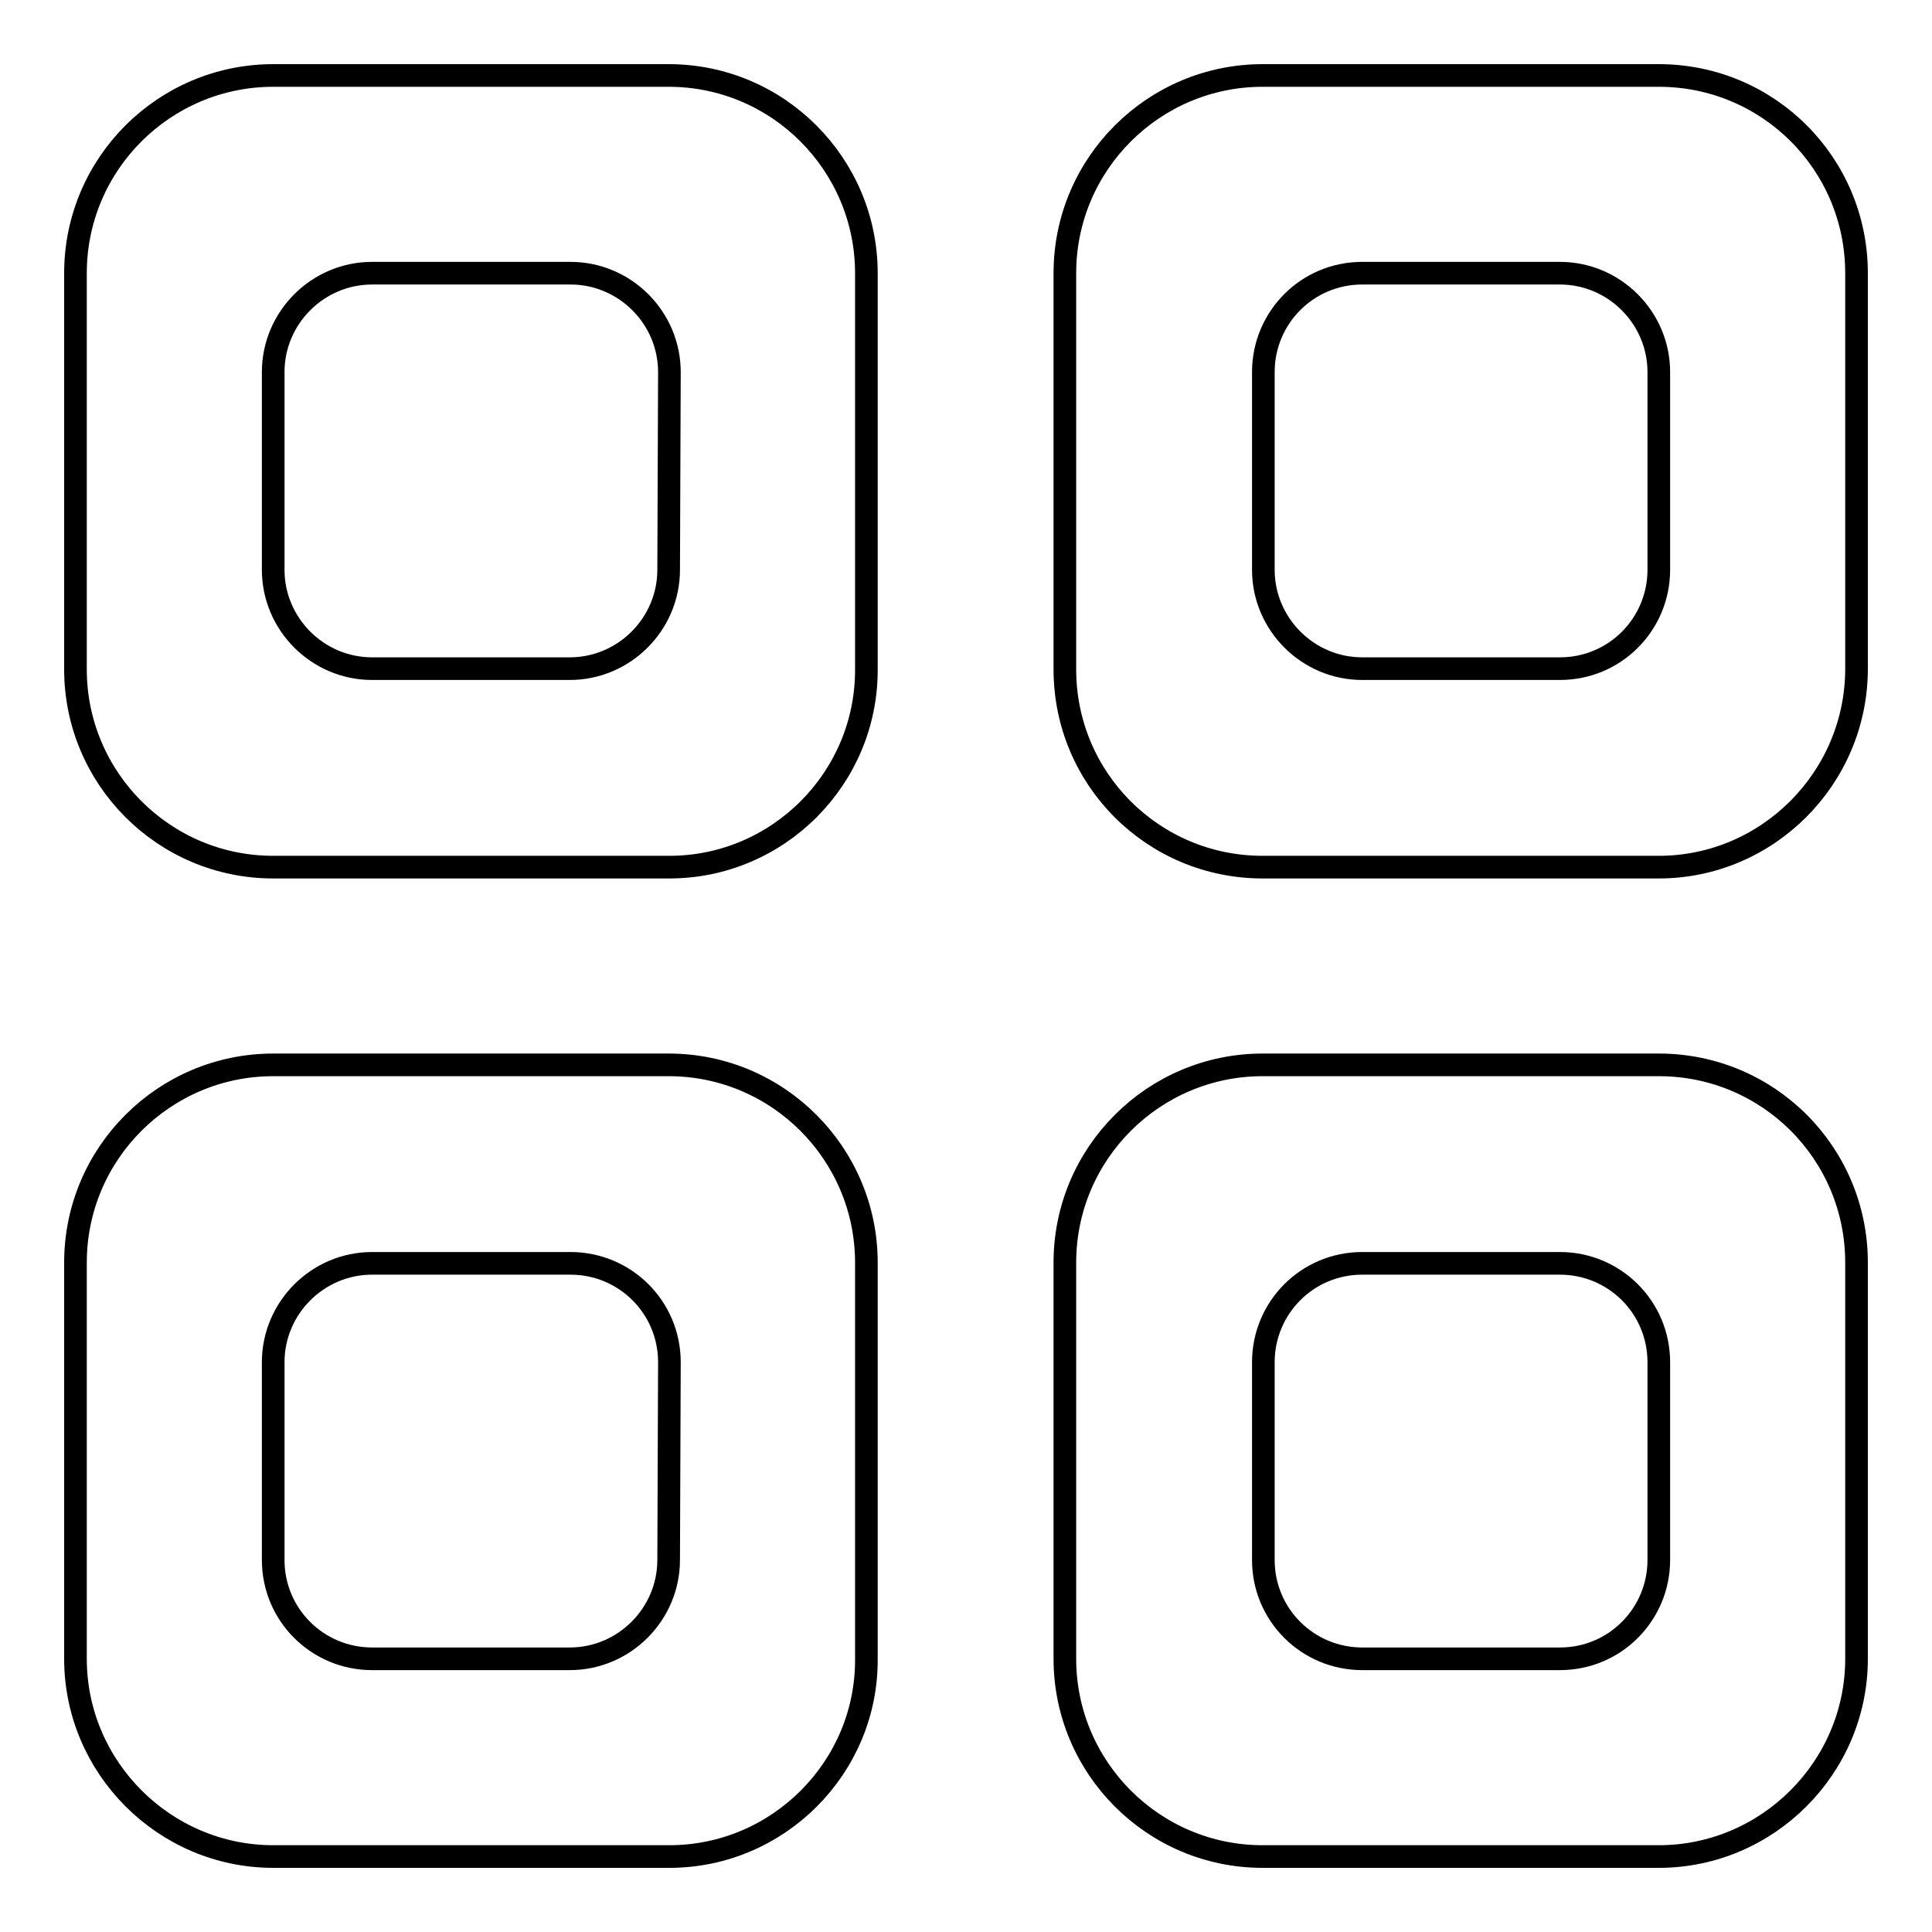 <?xml version="1.0" encoding="utf-8"?>
<!-- Svg Vector Icons : http://www.onlinewebfonts.com/icon -->
<!DOCTYPE svg PUBLIC "-//W3C//DTD SVG 1.1//EN" "http://www.w3.org/Graphics/SVG/1.1/DTD/svg11.dtd">
<svg version="1.1" xmlns="http://www.w3.org/2000/svg" xmlns:xlink="http://www.w3.org/1999/xlink" x="0px" y="0px" viewBox="0 0 256 256" enable-background="new 0 0 256 256" xml:space="preserve">
<g><g><path stroke-width="3" fill-opacity="0" stroke="#000000"  d="M219.8,246h-52.5c-14.5,0-26.2-11.8-26.2-26.2v-52.5c0-14.5,11.8-26.2,26.2-26.2h52.5c14.5,0,26.2,11.7,26.2,26.2v52.5C246,234.2,234.2,246,219.8,246z M219.8,180.5c0-7.3-5.9-13.1-13.1-13.1h-26.2c-7.3,0-13.1,5.9-13.1,13.1v26.2c0,7.3,5.9,13.1,13.1,13.1h26.2c7.3,0,13.1-5.9,13.1-13.1V180.5L219.8,180.5z M219.8,114.9h-52.5c-14.5,0-26.2-11.7-26.2-26.2V36.2c0-14.5,11.8-26.2,26.2-26.2h52.5c14.5,0,26.2,11.7,26.2,26.2v52.4C246,103.1,234.2,114.9,219.8,114.9z M219.8,49.3c0-7.2-5.9-13.1-13.1-13.1h-26.2c-7.3,0-13.1,5.9-13.1,13.1v26.2c0,7.2,5.9,13.1,13.1,13.1h26.2c7.3,0,13.1-5.9,13.1-13.1V49.3L219.8,49.3z M88.7,246H36.2C21.8,246,10,234.2,10,219.8v-52.5c0-14.5,11.8-26.2,26.2-26.2h52.4c14.5,0,26.2,11.8,26.2,26.2v52.5C114.9,234.2,103.1,246,88.7,246z M88.7,180.5c0-7.3-5.9-13.1-13.1-13.1H49.3c-7.2,0-13.1,5.9-13.1,13.1v26.2c0,7.3,5.9,13.1,13.1,13.1h26.2c7.2,0,13.1-5.9,13.1-13.1L88.7,180.5L88.7,180.5z M88.7,114.9H36.2c-14.5,0-26.2-11.8-26.2-26.2V36.2C10,21.7,21.8,10,36.2,10h52.4c14.5,0,26.2,11.8,26.2,26.2v52.4C114.9,103.1,103.1,114.9,88.7,114.9z M88.7,49.3c0-7.2-5.9-13.1-13.1-13.1H49.3c-7.2,0-13.1,5.9-13.1,13.1v26.2c0,7.2,5.9,13.1,13.1,13.1h26.2c7.2,0,13.1-5.9,13.1-13.1L88.7,49.3L88.7,49.3z"/></g></g>
</svg>